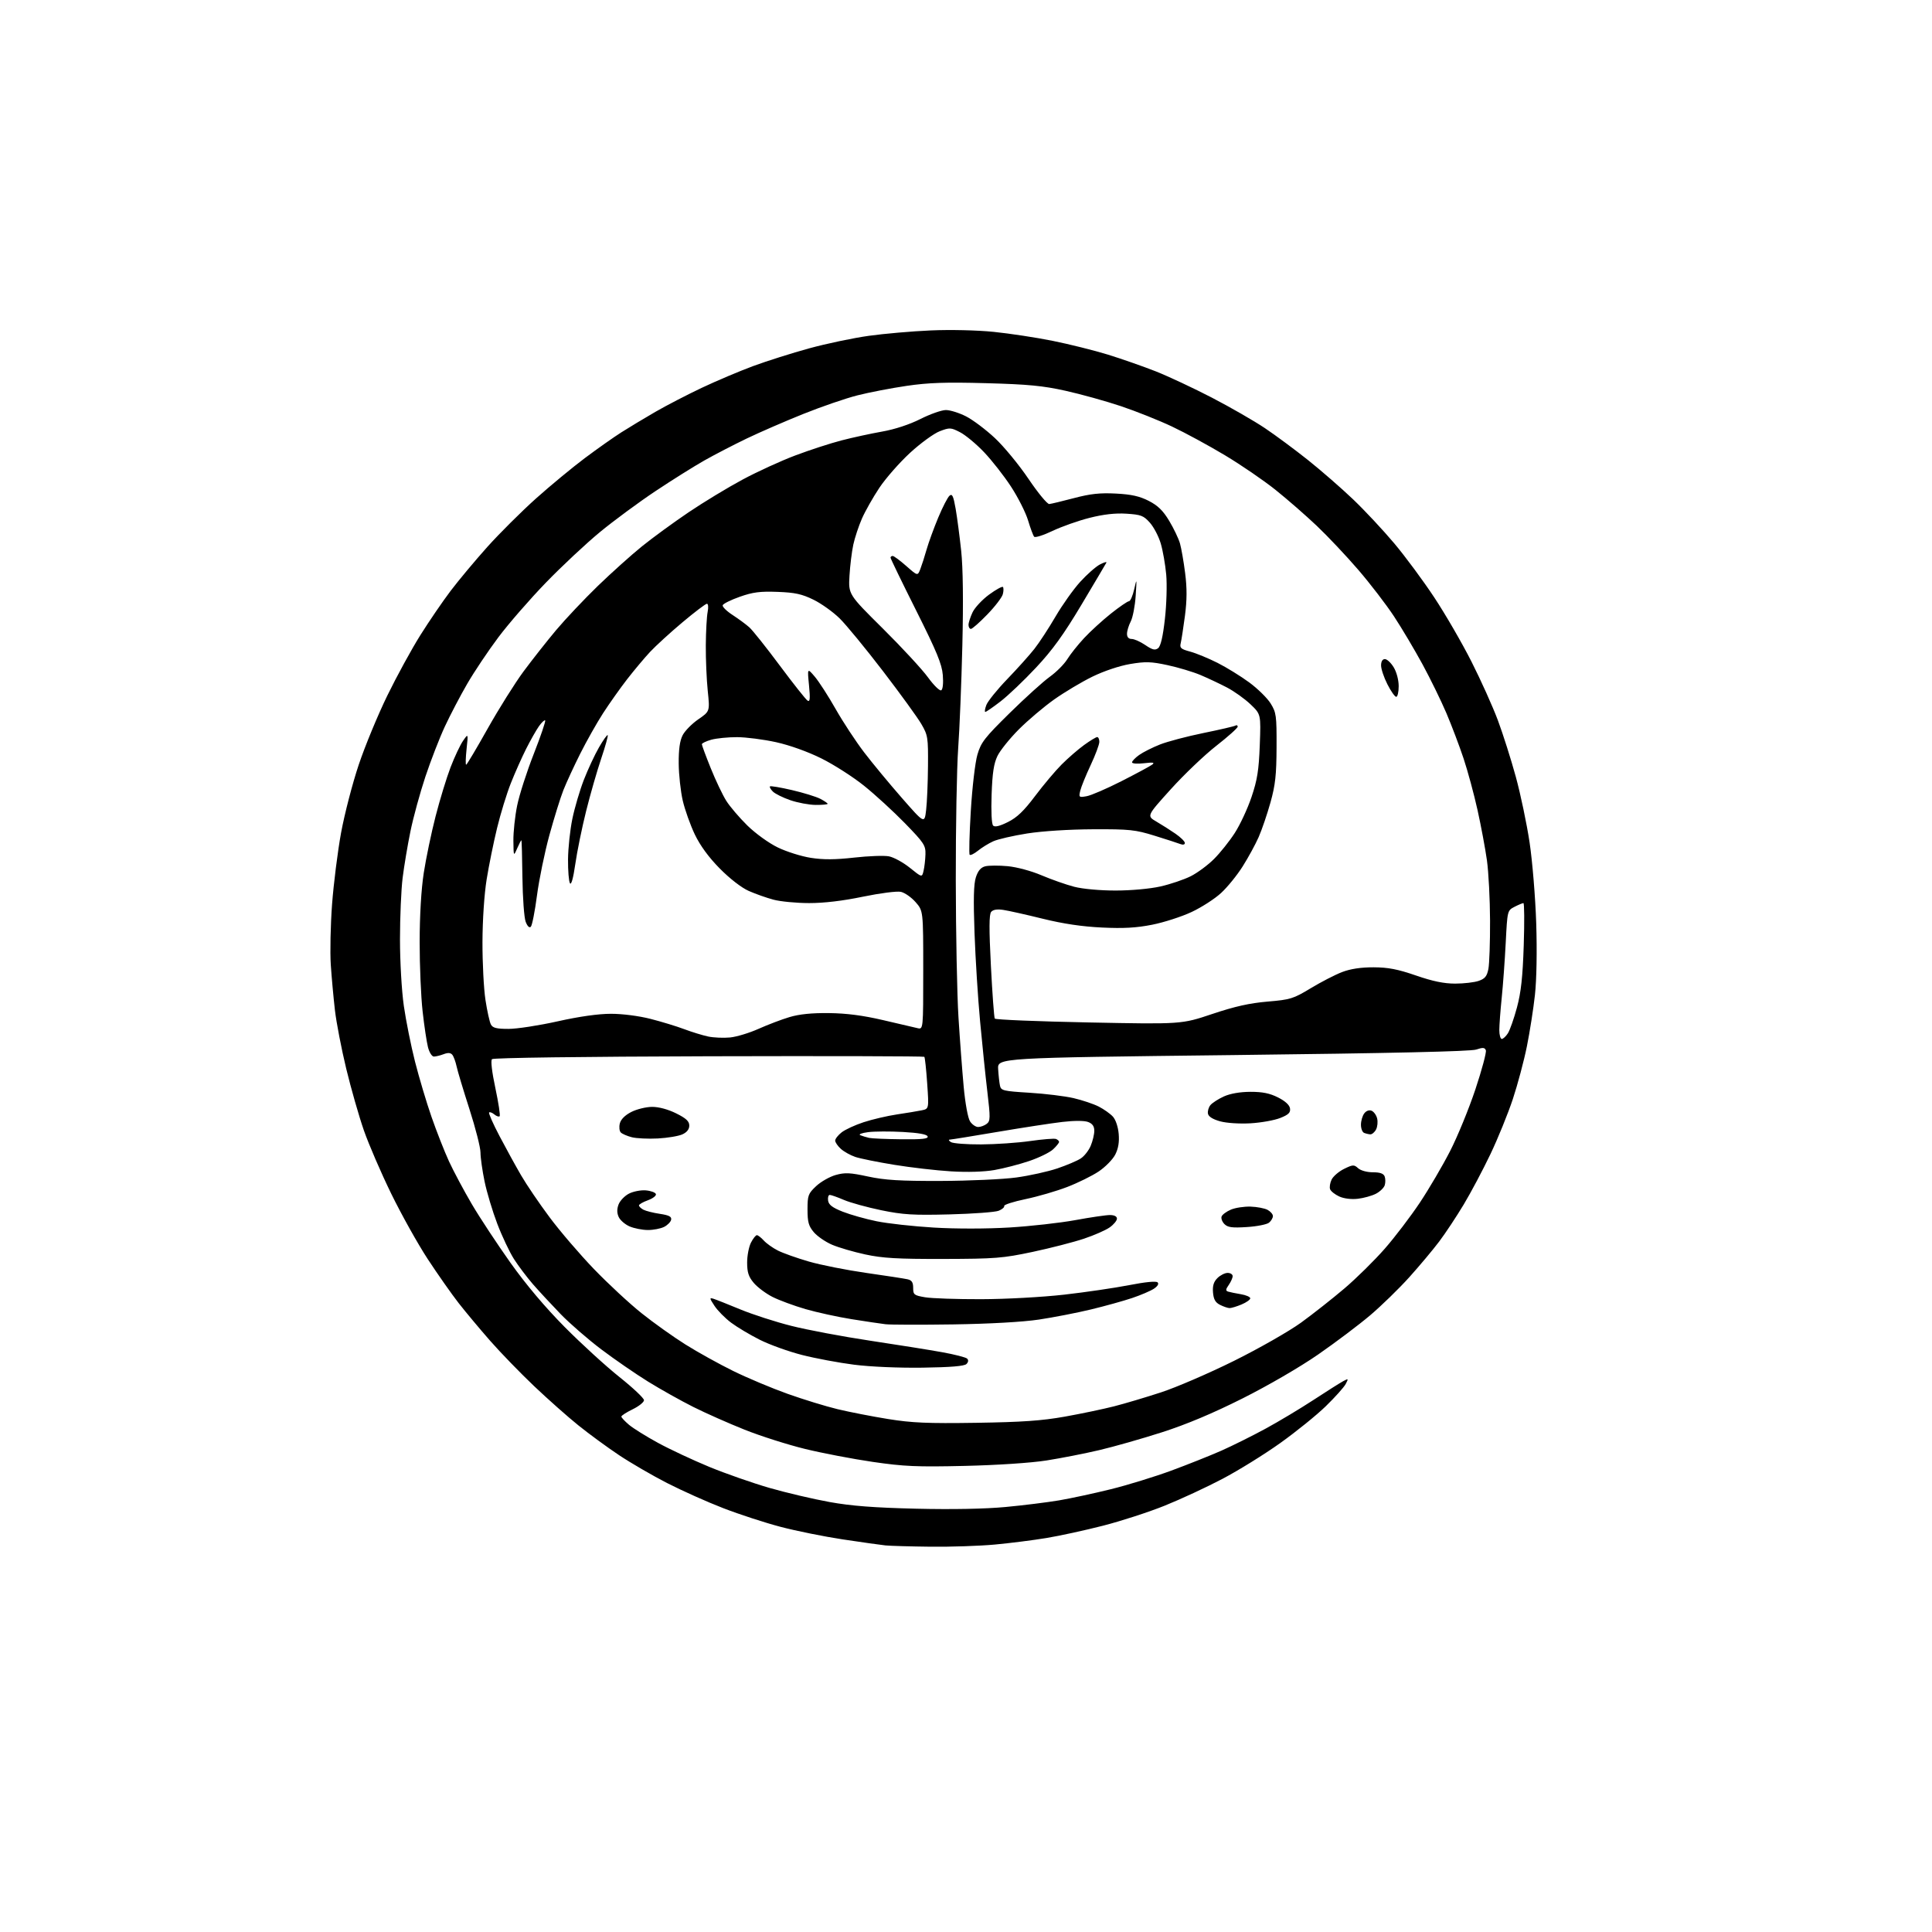 <?xml version="1.0" encoding="UTF-8" standalone="no"?>
<svg 
  version="1.1" 
  xmlns="http://www.w3.org/2000/svg" 
  xmlns:xlink="http://www.w3.org/1999/xlink" 
  xmlns:svg="http://www.w3.org/2000/svg"
  xmlns:rdf="http://www.w3.org/1999/02/22-rdf-syntax-ns#"
  xmlns:cc="http://creativecommons.org/ns#"
  xmlns:dc="http://purl.org/dc/elements/1.1/"
  viewBox="0 0 768 768"
  width="768"
  height="768"
>
<style>svg {background-color: white; }</style>"
<path stroke="none" fill="black" fill-rule="evenodd" d="M370.00,614.84C362.02,614.75 353.93,614.52 352.00,614.33C350.07,614.13 342.43,613.05 335.00,611.93C327.57,610.81 316.45,608.56 310.28,606.94C304.11,605.32 293.86,601.98 287.51,599.52C281.15,597.07 271.13,592.58 265.23,589.56C259.33,586.54 250.70,581.53 246.06,578.43C241.41,575.33 234.17,570.03 229.97,566.65C225.76,563.27 217.82,556.23 212.31,551.00C206.81,545.77 198.95,537.67 194.86,533.00C190.76,528.33 185.12,521.58 182.32,518.00C179.53,514.42 174.00,506.55 170.03,500.50C166.07,494.45 159.54,482.75 155.51,474.50C151.48,466.25 146.60,454.94 144.65,449.36C142.71,443.78 139.55,432.76 137.64,424.86C135.73,416.96 133.70,406.45 133.13,401.50C132.56,396.55 131.82,388.44 131.49,383.47C131.16,378.50 131.39,367.70 132.00,359.47C132.62,351.24 134.23,338.43 135.59,331.00C136.96,323.57 140.11,311.43 142.60,304.00C145.09,296.57 150.21,284.20 153.97,276.50C157.73,268.80 163.63,258.00 167.09,252.50C170.54,247.00 175.96,239.07 179.13,234.88C182.30,230.69 188.88,222.82 193.75,217.38C198.63,211.95 207.32,203.30 213.06,198.16C218.80,193.03 227.55,185.80 232.50,182.09C237.45,178.39 243.97,173.78 247.00,171.86C250.03,169.93 256.10,166.28 260.50,163.73C264.90,161.19 273.23,156.88 279.00,154.15C284.77,151.42 293.94,147.54 299.36,145.53C304.78,143.53 314.82,140.35 321.67,138.47C328.51,136.60 339.15,134.36 345.31,133.50C351.46,132.64 362.57,131.67 370.00,131.35C377.75,131.01 388.40,131.25 395.00,131.92C401.32,132.56 411.90,134.17 418.50,135.50C425.10,136.83 434.95,139.29 440.39,140.96C445.82,142.64 454.37,145.63 459.39,147.60C464.40,149.58 474.49,154.31 481.80,158.10C489.12,161.90 498.57,167.34 502.80,170.18C507.04,173.02 514.77,178.76 520.00,182.92C525.22,187.09 533.27,194.10 537.88,198.50C542.49,202.90 549.85,210.78 554.24,216.00C558.63,221.22 565.79,230.90 570.15,237.50C574.52,244.10 581.17,255.57 584.93,263.00C588.69,270.43 593.42,280.94 595.44,286.36C597.46,291.78 600.67,301.88 602.56,308.79C604.45,315.70 606.92,327.46 608.04,334.93C609.16,342.42 610.34,356.79 610.67,367.00C611.03,378.08 610.82,389.51 610.16,395.50C609.56,401.00 608.12,410.18 606.97,415.91C605.82,421.63 603.30,431.08 601.37,436.91C599.44,442.73 595.43,452.59 592.46,458.81C589.49,465.04 584.71,474.04 581.85,478.81C578.98,483.59 574.61,490.20 572.12,493.50C569.64,496.80 564.27,503.20 560.20,507.73C556.12,512.26 549.12,519.07 544.64,522.87C540.16,526.66 530.88,533.66 524.00,538.42C516.79,543.42 504.06,550.81 493.94,555.89C482.14,561.81 471.64,566.23 461.94,569.34C454.00,571.89 442.77,575.09 437.00,576.44C431.23,577.80 421.77,579.65 416.00,580.56C409.84,581.53 396.39,582.42 383.46,582.72C364.49,583.16 359.41,582.94 346.96,581.13C339.01,579.97 326.88,577.65 320.00,575.97C313.12,574.29 302.32,570.85 296.00,568.33C289.68,565.81 280.50,561.74 275.61,559.29C270.72,556.84 262.63,552.31 257.65,549.23C252.66,546.14 244.29,540.38 239.04,536.41C233.79,532.45 226.51,526.13 222.85,522.36C219.20,518.58 214.25,513.25 211.85,510.49C209.46,507.73 206.06,503.23 204.31,500.49C202.56,497.75 199.57,491.44 197.68,486.48C195.79,481.52 193.51,473.94 192.62,469.62C191.73,465.31 191.00,460.15 191.00,458.14C191.00,456.14 189.02,448.38 186.61,440.89C184.20,433.41 181.89,425.76 181.50,423.89C181.10,422.03 180.34,419.96 179.81,419.30C179.14,418.47 178.09,418.39 176.36,419.05C174.99,419.57 173.24,420.00 172.47,420.00C171.70,420.00 170.65,418.34 170.12,416.25C169.60,414.19 168.63,407.77 167.99,402.00C167.34,396.23 166.81,383.85 166.82,374.50C166.83,363.92 167.44,353.53 168.45,347.00C169.34,341.23 171.45,331.10 173.15,324.50C174.84,317.90 177.53,309.12 179.11,305.00C180.69,300.88 182.92,296.15 184.06,294.50C186.14,291.50 186.14,291.50 185.47,297.75C185.10,301.19 185.02,304.00 185.30,304.00C185.57,304.00 189.42,297.54 193.85,289.64C198.29,281.75 204.71,271.51 208.13,266.89C211.55,262.28 217.36,254.90 221.05,250.50C224.75,246.10 232.21,238.20 237.63,232.94C243.06,227.69 250.96,220.60 255.19,217.18C259.41,213.77 267.74,207.69 273.69,203.67C279.63,199.66 289.31,193.79 295.19,190.64C301.06,187.49 310.51,183.16 316.19,181.03C321.86,178.89 330.10,176.21 334.51,175.07C338.91,173.93 346.18,172.35 350.65,171.56C355.70,170.67 361.48,168.77 365.87,166.57C369.76,164.60 374.33,163.00 376.01,163.00C377.69,163.00 381.28,164.12 383.99,165.50C386.70,166.87 391.86,170.75 395.46,174.12C399.07,177.48 405.09,184.80 408.85,190.37C412.61,195.94 416.32,200.44 417.10,200.36C417.87,200.29 422.30,199.22 426.94,198.00C433.46,196.28 437.24,195.87 443.59,196.20C449.77,196.52 453.01,197.25 456.65,199.11C460.27,200.97 462.33,202.97 464.77,207.04C466.57,210.03 468.49,214.05 469.05,215.99C469.60,217.92 470.53,223.24 471.11,227.82C471.88,233.84 471.85,238.54 471.03,244.82C470.40,249.59 469.64,254.48 469.35,255.69C468.89,257.57 469.42,258.03 473.13,259.03C475.50,259.67 480.38,261.68 483.97,263.49C487.56,265.30 493.24,268.81 496.60,271.28C499.95,273.75 503.78,277.51 505.10,279.64C507.33,283.23 507.50,284.44 507.45,297.00C507.41,308.05 506.97,312.05 505.03,319.00C503.72,323.68 501.61,329.87 500.33,332.77C499.06,335.66 496.20,340.90 493.98,344.41C491.77,347.92 487.91,352.67 485.41,354.97C482.92,357.28 477.64,360.68 473.69,362.53C469.73,364.39 462.70,366.66 458.06,367.58C451.76,368.83 446.69,369.12 438.06,368.71C430.20,368.34 422.66,367.22 414.50,365.21C407.90,363.58 400.84,362.00 398.81,361.70C396.35,361.33 394.75,361.60 394.00,362.50C393.17,363.50 393.14,369.18 393.90,383.97C394.47,395.03 395.16,404.45 395.44,404.90C395.71,405.35 412.53,406.04 432.81,406.44C469.69,407.17 469.69,407.17 481.90,403.07C490.85,400.07 496.71,398.76 503.85,398.15C512.97,397.38 514.08,397.04 521.05,392.83C525.15,390.35 530.75,387.46 533.50,386.41C536.85,385.13 540.98,384.51 546.00,384.52C551.81,384.54 555.60,385.27 562.85,387.77C569.50,390.07 574.00,391.00 578.45,391.00C581.89,391.00 586.11,390.51 587.82,389.91C590.30,389.05 591.09,388.08 591.66,385.16C592.05,383.15 592.35,374.52 592.32,366.00C592.29,357.48 591.73,346.68 591.08,342.00C590.42,337.32 588.74,328.32 587.34,322.00C585.94,315.68 583.44,306.45 581.79,301.50C580.14,296.55 577.07,288.45 574.97,283.50C572.86,278.55 568.57,269.77 565.43,264.00C562.29,258.23 557.21,249.68 554.14,245.02C551.07,240.35 544.68,232.03 539.94,226.52C535.20,221.01 527.76,213.12 523.41,209.00C519.06,204.88 511.68,198.44 507.00,194.70C502.32,190.96 493.30,184.79 486.94,180.98C480.59,177.17 471.14,172.04 465.94,169.58C460.75,167.12 451.58,163.47 445.57,161.45C439.56,159.44 429.66,156.69 423.57,155.34C414.58,153.34 408.65,152.77 392.00,152.32C375.90,151.88 369.11,152.11 360.38,153.39C354.26,154.29 345.49,155.98 340.88,157.15C336.27,158.31 326.58,161.64 319.35,164.54C312.12,167.44 301.99,171.84 296.85,174.31C291.71,176.78 284.12,180.71 280.00,183.04C275.88,185.37 267.10,190.87 260.50,195.27C253.90,199.67 244.00,206.97 238.50,211.50C233.00,216.03 223.32,225.08 216.99,231.62C210.67,238.15 202.17,247.92 198.12,253.32C194.07,258.72 188.49,267.05 185.73,271.82C182.96,276.59 178.97,284.22 176.85,288.77C174.73,293.32 171.24,302.32 169.09,308.77C166.95,315.22 164.27,325.00 163.15,330.50C162.02,336.00 160.63,344.31 160.05,348.97C159.47,353.63 159.00,364.60 159.00,373.35C159.00,382.30 159.67,393.88 160.53,399.87C161.37,405.72 163.37,415.68 164.97,422.00C166.58,428.32 169.53,438.23 171.54,444.00C173.55,449.77 176.68,457.74 178.50,461.70C180.33,465.65 184.41,473.30 187.58,478.70C190.75,484.09 197.66,494.56 202.92,501.97C209.12,510.69 216.74,519.71 224.50,527.54C231.10,534.19 240.89,543.13 246.25,547.40C251.61,551.67 256.00,555.81 256.00,556.60C256.00,557.38 253.97,559.01 251.50,560.21C249.03,561.41 247.00,562.72 247.00,563.11C247.00,563.50 248.37,564.97 250.04,566.38C251.71,567.79 256.90,571.02 261.57,573.56C266.23,576.11 275.39,580.39 281.91,583.09C288.44,585.78 299.24,589.55 305.92,591.48C312.60,593.40 323.34,595.92 329.78,597.08C338.43,598.64 347.43,599.33 364.17,599.73C378.42,600.07 391.61,599.82 399.67,599.06C406.73,598.40 416.32,597.21 421.00,596.42C425.68,595.62 434.94,593.63 441.59,591.98C448.24,590.34 459.04,587.01 465.59,584.60C472.14,582.18 481.10,578.61 485.50,576.67C489.90,574.72 497.77,570.80 503.00,567.96C508.23,565.13 516.84,559.96 522.15,556.49C527.45,553.02 532.77,549.66 533.97,549.02C536.03,547.91 536.09,547.97 534.93,550.17C534.26,551.45 530.70,555.42 527.02,559.00C523.34,562.58 515.19,569.16 508.91,573.64C502.64,578.12 492.32,584.51 486.00,587.84C479.68,591.17 469.32,595.98 463.00,598.52C456.68,601.07 445.65,604.65 438.50,606.48C431.35,608.31 421.23,610.52 416.00,611.38C410.77,612.25 401.55,613.42 395.50,613.98C389.45,614.54 377.98,614.93 370.00,614.84zM388.00,565.59C406.30,565.31 414.11,564.77 423.30,563.13C429.79,561.97 438.57,560.13 442.80,559.05C447.04,557.97 455.45,555.47 461.50,553.49C467.55,551.52 480.60,545.89 490.50,540.98C500.40,536.07 512.40,529.23 517.17,525.78C521.94,522.32 529.73,516.18 534.49,512.13C539.24,508.08 546.43,500.99 550.47,496.37C554.51,491.76 560.79,483.50 564.43,478.04C568.07,472.57 573.46,463.38 576.41,457.62C579.37,451.86 583.90,440.80 586.49,433.04C589.07,425.28 590.94,418.30 590.65,417.52C590.21,416.38 589.47,416.32 586.80,417.22C584.58,417.96 552.94,418.68 490.00,419.41C396.50,420.50 396.50,420.50 396.78,425.00C396.93,427.48 397.26,430.44 397.51,431.60C397.93,433.53 398.88,433.75 409.21,434.38C415.40,434.76 423.29,435.72 426.75,436.52C430.21,437.32 434.72,438.84 436.77,439.88C438.82,440.93 441.35,442.73 442.40,443.88C443.51,445.11 444.46,447.95 444.70,450.74C444.98,454.03 444.55,456.58 443.31,459.00C442.31,460.93 439.36,463.93 436.74,465.68C434.12,467.43 428.50,470.20 424.24,471.84C419.98,473.48 412.54,475.65 407.69,476.66C402.85,477.67 399.02,478.90 399.19,479.39C399.36,479.87 398.38,480.73 397.00,481.29C395.62,481.85 386.85,482.50 377.50,482.74C363.00,483.11 359.00,482.87 350.32,481.09C344.73,479.93 338.05,478.09 335.49,477.00C332.93,475.90 330.39,475.00 329.85,475.00C329.30,475.00 329.00,476.01 329.18,477.25C329.42,478.93 330.88,480.04 335.00,481.67C338.02,482.86 344.07,484.57 348.43,485.46C352.79,486.36 363.03,487.49 371.18,487.98C379.98,488.51 392.20,488.49 401.25,487.95C409.64,487.44 421.42,486.12 427.44,485.02C433.46,483.91 439.65,483.00 441.19,483.00C442.96,483.00 444.00,483.53 444.00,484.43C444.00,485.22 442.72,486.77 441.16,487.88C439.60,489.00 434.98,491.03 430.89,492.40C426.80,493.77 417.62,496.13 410.48,497.65C398.58,500.17 395.62,500.40 375.00,500.45C356.81,500.49 350.87,500.15 344.00,498.67C339.32,497.66 333.35,495.92 330.73,494.79C328.10,493.66 324.84,491.41 323.48,489.79C321.44,487.37 321.00,485.78 321.00,480.79C321.00,475.20 321.26,474.49 324.41,471.52C326.28,469.76 329.79,467.76 332.20,467.08C335.91,466.04 337.89,466.14 345.04,467.68C351.75,469.12 357.75,469.49 374.00,469.44C385.27,469.40 398.77,468.79 404.00,468.07C409.23,467.35 416.56,465.73 420.30,464.47C424.04,463.20 428.24,461.42 429.63,460.50C431.03,459.59 432.80,457.32 433.58,455.45C434.36,453.59 435.00,450.91 435.00,449.51C435.00,447.71 434.27,446.67 432.54,446.01C431.03,445.44 427.07,445.43 422.29,445.99C418.00,446.49 406.41,448.27 396.52,449.95C386.63,451.63 378.08,453.01 377.52,453.02C376.96,453.02 377.18,453.47 378.00,454.00C378.82,454.53 384.23,454.95 390.00,454.92C395.77,454.89 404.55,454.29 409.50,453.58C414.45,452.87 419.06,452.50 419.75,452.75C420.44,453.01 421.00,453.54 421.00,453.93C421.00,454.33 419.93,455.66 418.62,456.88C417.32,458.11 413.03,460.20 409.11,461.53C405.18,462.86 398.95,464.47 395.28,465.11C391.14,465.83 384.57,466.03 378.03,465.63C372.21,465.28 362.07,464.11 355.48,463.03C348.89,461.96 341.93,460.55 340.00,459.90C338.07,459.25 335.49,457.81 334.25,456.69C333.01,455.57 332.00,454.09 332.00,453.40C332.00,452.71 333.15,451.24 334.55,450.14C335.96,449.03 339.90,447.21 343.30,446.10C346.71,444.98 352.65,443.59 356.50,443.01C360.35,442.44 364.80,441.70 366.39,441.37C369.27,440.78 369.27,440.78 368.57,430.66C368.19,425.10 367.68,420.34 367.43,420.10C367.18,419.85 328.62,419.75 281.74,419.88C231.79,420.02 196.12,420.49 195.58,421.03C195.01,421.59 195.54,426.08 196.92,432.55C198.16,438.38 198.93,443.41 198.61,443.72C198.30,444.03 197.35,443.71 196.50,443.00C195.65,442.29 194.72,441.95 194.43,442.23C194.15,442.52 196.01,446.75 198.58,451.63C201.14,456.51 204.99,463.51 207.13,467.19C209.27,470.88 214.36,478.38 218.45,483.86C222.53,489.35 230.48,498.62 236.11,504.47C241.75,510.32 250.27,518.23 255.06,522.04C259.84,525.86 267.70,531.46 272.52,534.48C277.34,537.51 285.88,542.24 291.51,545.01C297.14,547.77 306.85,551.85 313.08,554.07C319.31,556.29 328.25,559.04 332.95,560.17C337.65,561.30 346.68,563.06 353.00,564.08C362.47,565.61 368.65,565.88 388.00,565.59zM366.73,543.67C357.23,543.80 345.94,543.31 339.50,542.49C333.45,541.72 324.14,539.98 318.82,538.62C313.49,537.26 305.95,534.55 302.05,532.59C298.16,530.64 293.01,527.57 290.61,525.77C288.22,523.97 285.25,520.97 284.03,519.11C282.00,516.03 281.97,515.77 283.65,516.29C284.67,516.61 289.48,518.52 294.34,520.53C299.21,522.54 308.34,525.49 314.63,527.07C320.92,528.66 334.94,531.30 345.78,532.93C356.63,534.56 369.55,536.62 374.50,537.52C379.45,538.41 383.93,539.56 384.45,540.07C385.05,540.66 384.95,541.45 384.18,542.22C383.34,543.06 377.89,543.51 366.73,543.67zM379.00,526.47C366.07,526.66 353.93,526.63 352.00,526.40C350.07,526.17 344.00,525.27 338.51,524.39C333.02,523.51 324.78,521.71 320.20,520.39C315.63,519.06 309.72,516.88 307.07,515.54C304.43,514.20 301.08,511.69 299.63,509.97C297.56,507.51 297.00,505.78 297.00,501.87C297.00,499.14 297.69,495.57 298.53,493.95C299.36,492.33 300.42,491.00 300.87,491.00C301.32,491.00 302.55,491.95 303.60,493.11C304.64,494.26 307.15,496.06 309.18,497.09C311.20,498.12 316.74,500.09 321.50,501.47C326.25,502.85 336.52,504.88 344.32,506.00C352.12,507.11 359.51,508.25 360.75,508.53C362.45,508.91 363.00,509.75 363.00,511.96C363.00,514.66 363.35,514.94 367.75,515.69C370.36,516.13 380.38,516.48 390.00,516.45C399.82,516.43 414.30,515.63 423.00,514.65C431.52,513.68 443.16,511.97 448.86,510.86C455.31,509.60 459.58,509.18 460.17,509.77C460.75,510.35 460.18,511.31 458.66,512.31C457.31,513.19 453.42,514.85 450.02,515.99C446.61,517.14 439.25,519.18 433.66,520.53C428.07,521.88 418.77,523.68 413.00,524.55C406.58,525.51 393.37,526.25 379.00,526.47zM488.78,519.99C488.08,519.98 486.38,519.40 485.00,518.71C483.13,517.77 482.42,516.52 482.19,513.78C481.97,511.13 482.45,509.55 483.94,508.06C485.07,506.93 486.90,506.00 488.00,506.00C489.10,506.00 490.00,506.57 490.00,507.28C490.00,507.98 489.30,509.56 488.44,510.79C487.20,512.55 487.15,513.10 488.19,513.43C488.91,513.66 491.19,514.12 493.25,514.47C495.31,514.81 497.00,515.54 497.00,516.10C497.00,516.65 495.44,517.75 493.53,518.55C491.62,519.35 489.49,519.99 488.78,519.99zM257.50,488.95C255.30,488.93 252.04,488.29 250.25,487.51C248.46,486.73 246.52,485.05 245.94,483.77C245.21,482.17 245.20,480.61 245.90,478.77C246.46,477.30 248.31,475.37 250.02,474.49C251.72,473.61 254.75,473.02 256.73,473.19C258.72,473.36 260.52,474.02 260.73,474.67C260.94,475.31 259.51,476.41 257.56,477.12C255.60,477.82 254.00,478.75 254.00,479.17C254.00,479.59 254.79,480.35 255.75,480.87C256.71,481.38 259.66,482.13 262.30,482.52C265.95,483.07 267.03,483.63 266.79,484.85C266.62,485.73 265.36,487.02 263.99,487.71C262.62,488.40 259.70,488.96 257.50,488.95zM495.65,487.77C489.80,488.15 488.06,487.92 486.73,486.59C485.83,485.68 485.32,484.32 485.61,483.56C485.91,482.80 487.57,481.58 489.32,480.84C491.07,480.10 494.58,479.57 497.12,479.65C499.66,479.73 502.70,480.31 503.87,480.93C505.04,481.56 506.00,482.67 506.00,483.41C506.00,484.15 505.31,485.33 504.46,486.03C503.62,486.73 499.65,487.52 495.65,487.77zM539.77,476.53C537.20,476.83 534.26,476.47 532.40,475.63C530.69,474.85 529.05,473.56 528.74,472.75C528.43,471.95 528.70,470.21 529.34,468.89C529.99,467.58 532.22,465.66 534.31,464.64C537.80,462.93 538.25,462.91 539.88,464.39C540.90,465.31 543.39,466.00 545.72,466.00C548.57,466.00 549.97,466.49 550.42,467.64C550.76,468.54 550.78,470.12 550.45,471.15C550.13,472.18 548.55,473.70 546.95,474.53C545.34,475.36 542.11,476.26 539.77,476.53zM261.50,452.56C257.65,452.76 253.00,452.54 251.16,452.07C249.32,451.60 247.35,450.75 246.78,450.18C246.21,449.61 246.04,447.99 246.39,446.59C246.80,444.95 248.45,443.30 250.98,442.01C253.15,440.91 256.87,440.00 259.26,440.00C261.93,440.00 265.61,441.00 268.80,442.59C272.76,444.56 274.00,445.72 274.00,447.43C274.00,448.91 273.06,450.11 271.25,450.93C269.74,451.62 265.35,452.35 261.50,452.56zM358.33,452.88C366.59,452.97 369.07,452.70 368.75,451.75C368.48,450.92 365.19,450.32 358.97,449.98C353.81,449.69 347.55,449.72 345.05,450.05C342.48,450.39 341.15,450.92 342.00,451.27C342.82,451.61 344.40,452.08 345.50,452.33C346.60,452.57 352.38,452.82 358.33,452.88zM544.71,450.92C544.05,450.88 542.94,450.62 542.25,450.34C541.56,450.06 541.00,448.61 541.00,447.11C541.00,445.61 541.57,443.60 542.28,442.64C543.04,441.59 544.21,441.14 545.19,441.52C546.08,441.86 547.10,443.25 547.43,444.59C547.77,445.94 547.57,447.93 546.99,449.02C546.41,450.11 545.38,450.96 544.71,450.92zM388.83,448.00C389.81,448.00 391.34,447.44 392.23,446.75C393.70,445.62 393.72,444.42 392.49,434.00C391.74,427.68 390.44,415.07 389.60,406.00C388.75,396.93 387.76,381.15 387.39,370.94C386.90,357.43 387.05,351.39 387.94,348.69C388.80,346.09 389.90,344.81 391.68,344.36C393.07,344.02 397.07,344.00 400.56,344.32C404.22,344.67 409.95,346.21 414.06,347.96C417.99,349.63 423.81,351.67 427.00,352.50C430.39,353.38 437.21,354.00 443.45,354.00C449.66,354.00 457.10,353.32 461.30,352.38C465.26,351.48 470.68,349.65 473.34,348.31C476.00,346.97 480.17,343.89 482.60,341.45C485.04,339.02 488.75,334.37 490.85,331.11C492.95,327.86 495.94,321.45 497.49,316.85C499.79,310.04 500.40,306.23 500.78,296.21C501.24,283.92 501.24,283.92 497.07,279.95C494.77,277.77 490.56,274.76 487.70,273.27C484.84,271.78 480.09,269.54 477.14,268.30C474.20,267.07 468.33,265.31 464.10,264.40C457.56,262.99 455.35,262.93 449.22,263.96C444.99,264.68 438.84,266.74 434.27,268.97C429.99,271.06 423.15,275.15 419.05,278.05C414.95,280.96 408.64,286.30 405.02,289.92C401.41,293.54 397.58,298.30 396.51,300.50C395.05,303.52 394.48,307.27 394.18,315.84C393.94,322.68 394.18,327.58 394.79,328.19C395.47,328.87 397.39,328.41 400.65,326.78C404.28,324.98 407.00,322.37 411.46,316.44C414.75,312.07 419.49,306.43 422.02,303.90C424.54,301.37 428.56,297.88 430.95,296.15C433.34,294.42 435.68,293.00 436.15,293.00C436.62,293.00 437.00,293.85 437.00,294.90C437.00,295.94 435.45,300.10 433.55,304.15C431.65,308.19 429.80,312.75 429.43,314.28C428.79,316.96 428.89,317.05 431.95,316.51C433.71,316.20 439.95,313.50 445.82,310.52C451.69,307.53 457.18,304.58 458.00,303.96C459.15,303.10 458.40,302.97 454.75,303.40C452.14,303.71 450.00,303.55 450.00,303.05C450.00,302.55 451.27,301.23 452.83,300.12C454.39,299.01 458.10,297.14 461.08,295.96C464.06,294.78 471.84,292.72 478.37,291.39C484.89,290.06 490.63,288.73 491.12,288.43C491.60,288.13 492.00,288.32 492.00,288.86C492.00,289.39 488.17,292.82 483.50,296.47C478.82,300.12 470.68,307.89 465.41,313.73C455.82,324.34 455.82,324.34 459.66,326.58C461.77,327.81 465.19,329.98 467.25,331.40C469.31,332.82 471.00,334.48 471.00,335.10C471.00,335.75 470.28,335.93 469.25,335.54C468.29,335.16 463.68,333.67 459.00,332.22C451.26,329.82 449.07,329.59 434.50,329.65C425.03,329.69 414.34,330.37 408.30,331.32C402.69,332.21 396.61,333.61 394.80,334.44C392.98,335.27 390.27,336.94 388.77,338.16C387.26,339.37 385.78,340.11 385.46,339.79C385.15,339.48 385.35,331.63 385.91,322.36C386.47,313.01 387.64,303.05 388.53,300.00C389.95,295.11 391.37,293.28 401.34,283.47C407.51,277.40 414.70,270.90 417.32,269.02C419.94,267.14 423.06,264.00 424.26,262.05C425.46,260.10 428.46,256.32 430.94,253.66C433.41,251.00 438.22,246.61 441.61,243.91C445.01,241.21 448.23,239.00 448.78,239.00C449.33,239.00 450.27,236.86 450.86,234.25C451.88,229.71 451.91,229.83 451.45,236.83C451.19,240.86 450.30,245.45 449.49,247.03C448.67,248.61 448.00,250.82 448.00,251.95C448.00,253.28 448.65,254.00 449.86,254.00C450.88,254.00 453.32,255.09 455.28,256.42C458.11,258.34 459.16,258.59 460.36,257.67C461.39,256.88 462.27,253.10 463.06,246.09C463.72,240.37 463.95,232.41 463.59,228.40C463.22,224.40 462.25,218.82 461.41,216.02C460.58,213.21 458.63,209.50 457.08,207.76C454.58,204.96 453.54,204.57 447.78,204.20C443.33,203.92 438.72,204.44 433.13,205.85C428.64,206.98 422.01,209.33 418.39,211.05C414.76,212.78 411.48,213.82 411.09,213.35C410.69,212.88 409.60,209.96 408.67,206.85C407.73,203.74 404.68,197.70 401.89,193.43C399.10,189.16 394.27,182.99 391.16,179.73C388.05,176.46 383.75,172.90 381.62,171.81C377.95,169.93 377.51,169.91 373.54,171.43C371.23,172.32 365.91,176.19 361.72,180.05C357.54,183.91 352.05,190.16 349.54,193.94C347.03,197.71 343.92,203.21 342.63,206.15C341.34,209.09 339.80,213.75 339.20,216.50C338.61,219.25 337.92,224.83 337.68,228.89C337.25,236.28 337.25,236.28 350.98,249.89C358.53,257.38 366.59,266.10 368.90,269.28C371.23,272.48 373.58,274.76 374.16,274.40C374.80,274.01 375.04,271.55 374.78,268.33C374.42,263.96 372.36,258.99 364.16,242.63C358.57,231.48 354.00,222.05 354.00,221.68C354.00,221.31 354.39,221.00 354.86,221.00C355.33,221.00 357.76,222.79 360.24,224.98C364.77,228.97 364.77,228.97 365.84,226.23C366.42,224.73 367.55,221.23 368.33,218.46C369.12,215.69 371.20,209.98 372.95,205.78C374.70,201.58 376.73,197.64 377.46,197.04C378.52,196.15 379.00,197.18 379.88,202.22C380.48,205.67 381.47,213.22 382.09,219.00C382.81,225.81 382.97,238.98 382.55,256.50C382.19,271.35 381.45,289.80 380.89,297.50C380.34,305.20 379.91,328.79 379.94,349.93C379.97,371.06 380.45,395.59 381.01,404.43C381.56,413.27 382.50,425.68 383.08,432.00C383.69,438.60 384.76,444.46 385.60,445.75C386.39,446.99 387.85,448.00 388.83,448.00zM497.13,446.53C492.71,446.78 487.61,446.45 485.01,445.74C482.10,444.93 480.40,443.87 480.18,442.70C479.99,441.71 480.43,440.18 481.17,439.29C481.90,438.41 484.30,436.86 486.50,435.86C489.04,434.71 492.89,434.04 497.04,434.02C501.86,434.01 504.75,434.59 508.04,436.25C510.89,437.69 512.61,439.26 512.80,440.62C513.04,442.29 512.22,443.10 508.93,444.41C506.63,445.33 501.32,446.28 497.13,446.53zM290.23,412.41C292.83,412.15 297.93,410.60 301.56,408.97C305.20,407.34 310.72,405.24 313.84,404.31C317.70,403.15 322.69,402.64 329.52,402.72C336.53,402.80 342.99,403.64 351.02,405.51C357.33,406.98 363.51,408.42 364.75,408.71C367.00,409.23 367.00,409.23 367.00,385.65C367.00,362.07 367.00,362.07 363.96,358.61C362.29,356.70 359.65,354.86 358.11,354.52C356.54,354.18 349.92,355.03 343.02,356.45C335.04,358.11 327.55,359.00 321.62,358.99C316.60,358.98 310.25,358.38 307.49,357.64C304.74,356.91 300.32,355.35 297.66,354.17C294.79,352.91 290.11,349.29 286.14,345.27C281.73,340.80 278.36,336.20 276.21,331.73C274.43,328.01 272.27,321.96 271.41,318.28C270.56,314.60 269.83,307.94 269.80,303.49C269.76,297.87 270.24,294.44 271.37,292.25C272.27,290.51 275.07,287.67 277.60,285.93C282.19,282.77 282.19,282.77 281.34,274.64C280.88,270.16 280.53,262.00 280.57,256.50C280.61,251.00 280.94,245.04 281.30,243.25C281.66,241.43 281.54,240.00 281.01,240.00C280.50,240.00 276.12,243.32 271.29,247.38C266.45,251.44 260.67,256.73 258.42,259.13C256.18,261.53 252.08,266.43 249.30,270.00C246.53,273.57 242.21,279.68 239.70,283.56C237.20,287.44 233.12,294.68 230.63,299.64C228.14,304.60 225.14,311.10 223.96,314.08C222.78,317.06 220.28,325.11 218.39,331.98C216.51,338.84 214.29,349.63 213.46,355.95C212.63,362.27 211.53,367.87 211.01,368.39C210.43,368.97 209.66,368.23 208.96,366.41C208.35,364.81 207.77,356.86 207.67,348.75C207.58,340.64 207.39,334.00 207.25,334.00C207.12,334.00 206.37,335.46 205.58,337.25C204.16,340.50 204.16,340.50 204.08,334.21C204.04,330.75 204.71,324.45 205.58,320.21C206.44,315.97 209.41,306.73 212.18,299.69C214.94,292.64 216.98,286.65 216.71,286.38C216.44,286.11 215.33,287.15 214.24,288.69C213.15,290.24 210.85,294.30 209.13,297.71C207.41,301.13 204.68,307.26 203.06,311.35C201.44,315.43 198.98,323.43 197.60,329.13C196.21,334.84 194.35,344.00 193.46,349.50C192.50,355.39 191.82,365.66 191.79,374.50C191.77,382.75 192.30,393.10 192.98,397.50C193.65,401.90 194.63,406.29 195.14,407.25C195.87,408.62 197.38,409.00 202.16,409.00C205.50,409.00 214.28,407.65 221.66,406.00C230.29,404.07 237.86,403.00 242.88,403.00C247.43,403.00 253.97,403.84 258.59,405.02C262.94,406.13 268.98,407.97 272.00,409.11C275.02,410.25 279.30,411.56 281.50,412.03C283.70,412.49 287.63,412.66 290.23,412.41zM596.98,413.00C597.51,413.00 598.61,411.99 599.41,410.75C600.20,409.51 601.83,404.90 603.01,400.50C604.63,394.46 605.30,388.40 605.71,375.75C606.01,366.54 605.95,359.00 605.58,359.00C605.21,359.00 603.62,359.66 602.05,360.47C599.21,361.94 599.20,361.96 598.55,374.72C598.19,381.75 597.47,391.64 596.95,396.71C596.43,401.78 596.00,407.51 596.00,409.46C596.00,411.41 596.44,413.00 596.98,413.00zM228.69,343.48C227.88,349.08 227.09,351.95 226.57,351.11C226.11,350.37 225.77,346.11 225.80,341.63C225.84,337.16 226.61,329.90 227.52,325.50C228.43,321.10 230.49,314.12 232.09,310.00C233.69,305.88 236.38,300.10 238.07,297.16C239.76,294.22 241.34,292.00 241.57,292.23C241.80,292.47 240.64,296.65 238.99,301.54C237.34,306.43 234.63,315.84 232.98,322.46C231.33,329.08 229.39,338.54 228.69,343.48zM367.13,346.17C367.48,344.70 367.82,341.76 367.88,339.63C367.99,336.07 367.33,335.07 359.75,327.27C355.21,322.61 347.90,315.90 343.50,312.37C339.10,308.83 331.45,303.93 326.50,301.48C321.08,298.79 313.92,296.23 308.50,295.03C303.55,293.94 296.57,293.04 293.00,293.03C289.43,293.02 284.81,293.48 282.75,294.05C280.69,294.63 279.00,295.44 279.00,295.85C279.00,296.27 280.59,300.56 282.54,305.39C284.48,310.21 287.26,316.04 288.70,318.33C290.14,320.62 293.92,325.04 297.08,328.15C300.33,331.33 305.60,335.14 309.17,336.87C312.65,338.56 318.58,340.43 322.34,341.01C327.30,341.78 332.03,341.75 339.51,340.91C345.18,340.27 351.41,340.04 353.33,340.40C355.26,340.76 359.01,342.81 361.67,344.95C366.50,348.84 366.50,348.84 367.13,346.17zM368.15,321.98C368.51,318.97 368.84,311.10 368.89,304.50C368.98,293.15 368.84,292.25 366.24,287.80C364.73,285.21 357.88,275.76 351.01,266.80C344.14,257.83 336.39,248.40 333.78,245.83C331.17,243.26 326.48,239.91 323.35,238.38C318.75,236.13 316.01,235.54 309.08,235.28C302.14,235.02 299.27,235.39 294.06,237.23C290.52,238.48 287.47,239.99 287.28,240.60C287.09,241.20 288.86,242.94 291.22,244.47C293.57,246.00 296.57,248.21 297.88,249.38C299.19,250.55 304.65,257.41 310.02,264.63C315.40,271.85 320.35,278.10 321.03,278.52C321.99,279.11 322.11,277.74 321.59,272.39C320.92,265.50 320.92,265.50 323.90,269.00C325.54,270.93 329.27,276.71 332.19,281.86C335.11,287.00 340.20,294.74 343.50,299.06C346.80,303.38 353.55,311.53 358.50,317.19C367.50,327.47 367.50,327.47 368.15,321.98zM324.25,319.97C321.64,319.95 317.10,319.10 314.16,318.09C311.22,317.08 308.10,315.53 307.22,314.65C306.34,313.77 305.82,312.84 306.07,312.60C306.32,312.35 310.26,313.01 314.82,314.07C319.38,315.14 324.44,316.69 326.06,317.53C327.67,318.37 329.00,319.26 329.00,319.53C329.00,319.79 326.86,319.99 324.25,319.97zM391.68,283.00C391.33,283.00 391.52,281.76 392.09,280.25C392.67,278.74 396.39,274.12 400.36,270.00C404.34,265.88 409.18,260.48 411.14,258.00C413.09,255.53 416.89,249.72 419.59,245.09C422.29,240.47 426.70,234.26 429.40,231.29C432.09,228.33 435.63,225.21 437.26,224.37C438.89,223.52 440.03,223.21 439.80,223.67C439.56,224.13 435.13,231.62 429.94,240.32C422.81,252.27 418.38,258.40 411.85,265.37C407.10,270.45 400.76,276.49 397.76,278.80C394.77,281.11 392.03,283.00 391.68,283.00zM555.02,277.00C554.48,277.00 552.90,274.76 551.52,272.03C550.13,269.30 549.00,265.93 549.00,264.53C549.00,262.94 549.56,262.00 550.51,262.00C551.35,262.00 552.92,263.46 554.01,265.25C555.16,267.14 555.99,270.28 556.00,272.75C556.00,275.09 555.56,277.00 555.02,277.00zM385.96,250.00C385.43,250.00 385.00,249.28 385.00,248.40C385.00,247.52 385.73,245.27 386.61,243.40C387.50,241.53 390.45,238.37 393.16,236.38C395.87,234.39 398.35,233.02 398.67,233.33C398.98,233.65 398.97,234.94 398.64,236.20C398.31,237.47 395.54,241.09 392.48,244.25C389.42,247.41 386.49,250.00 385.96,250.00z" />

</svg>